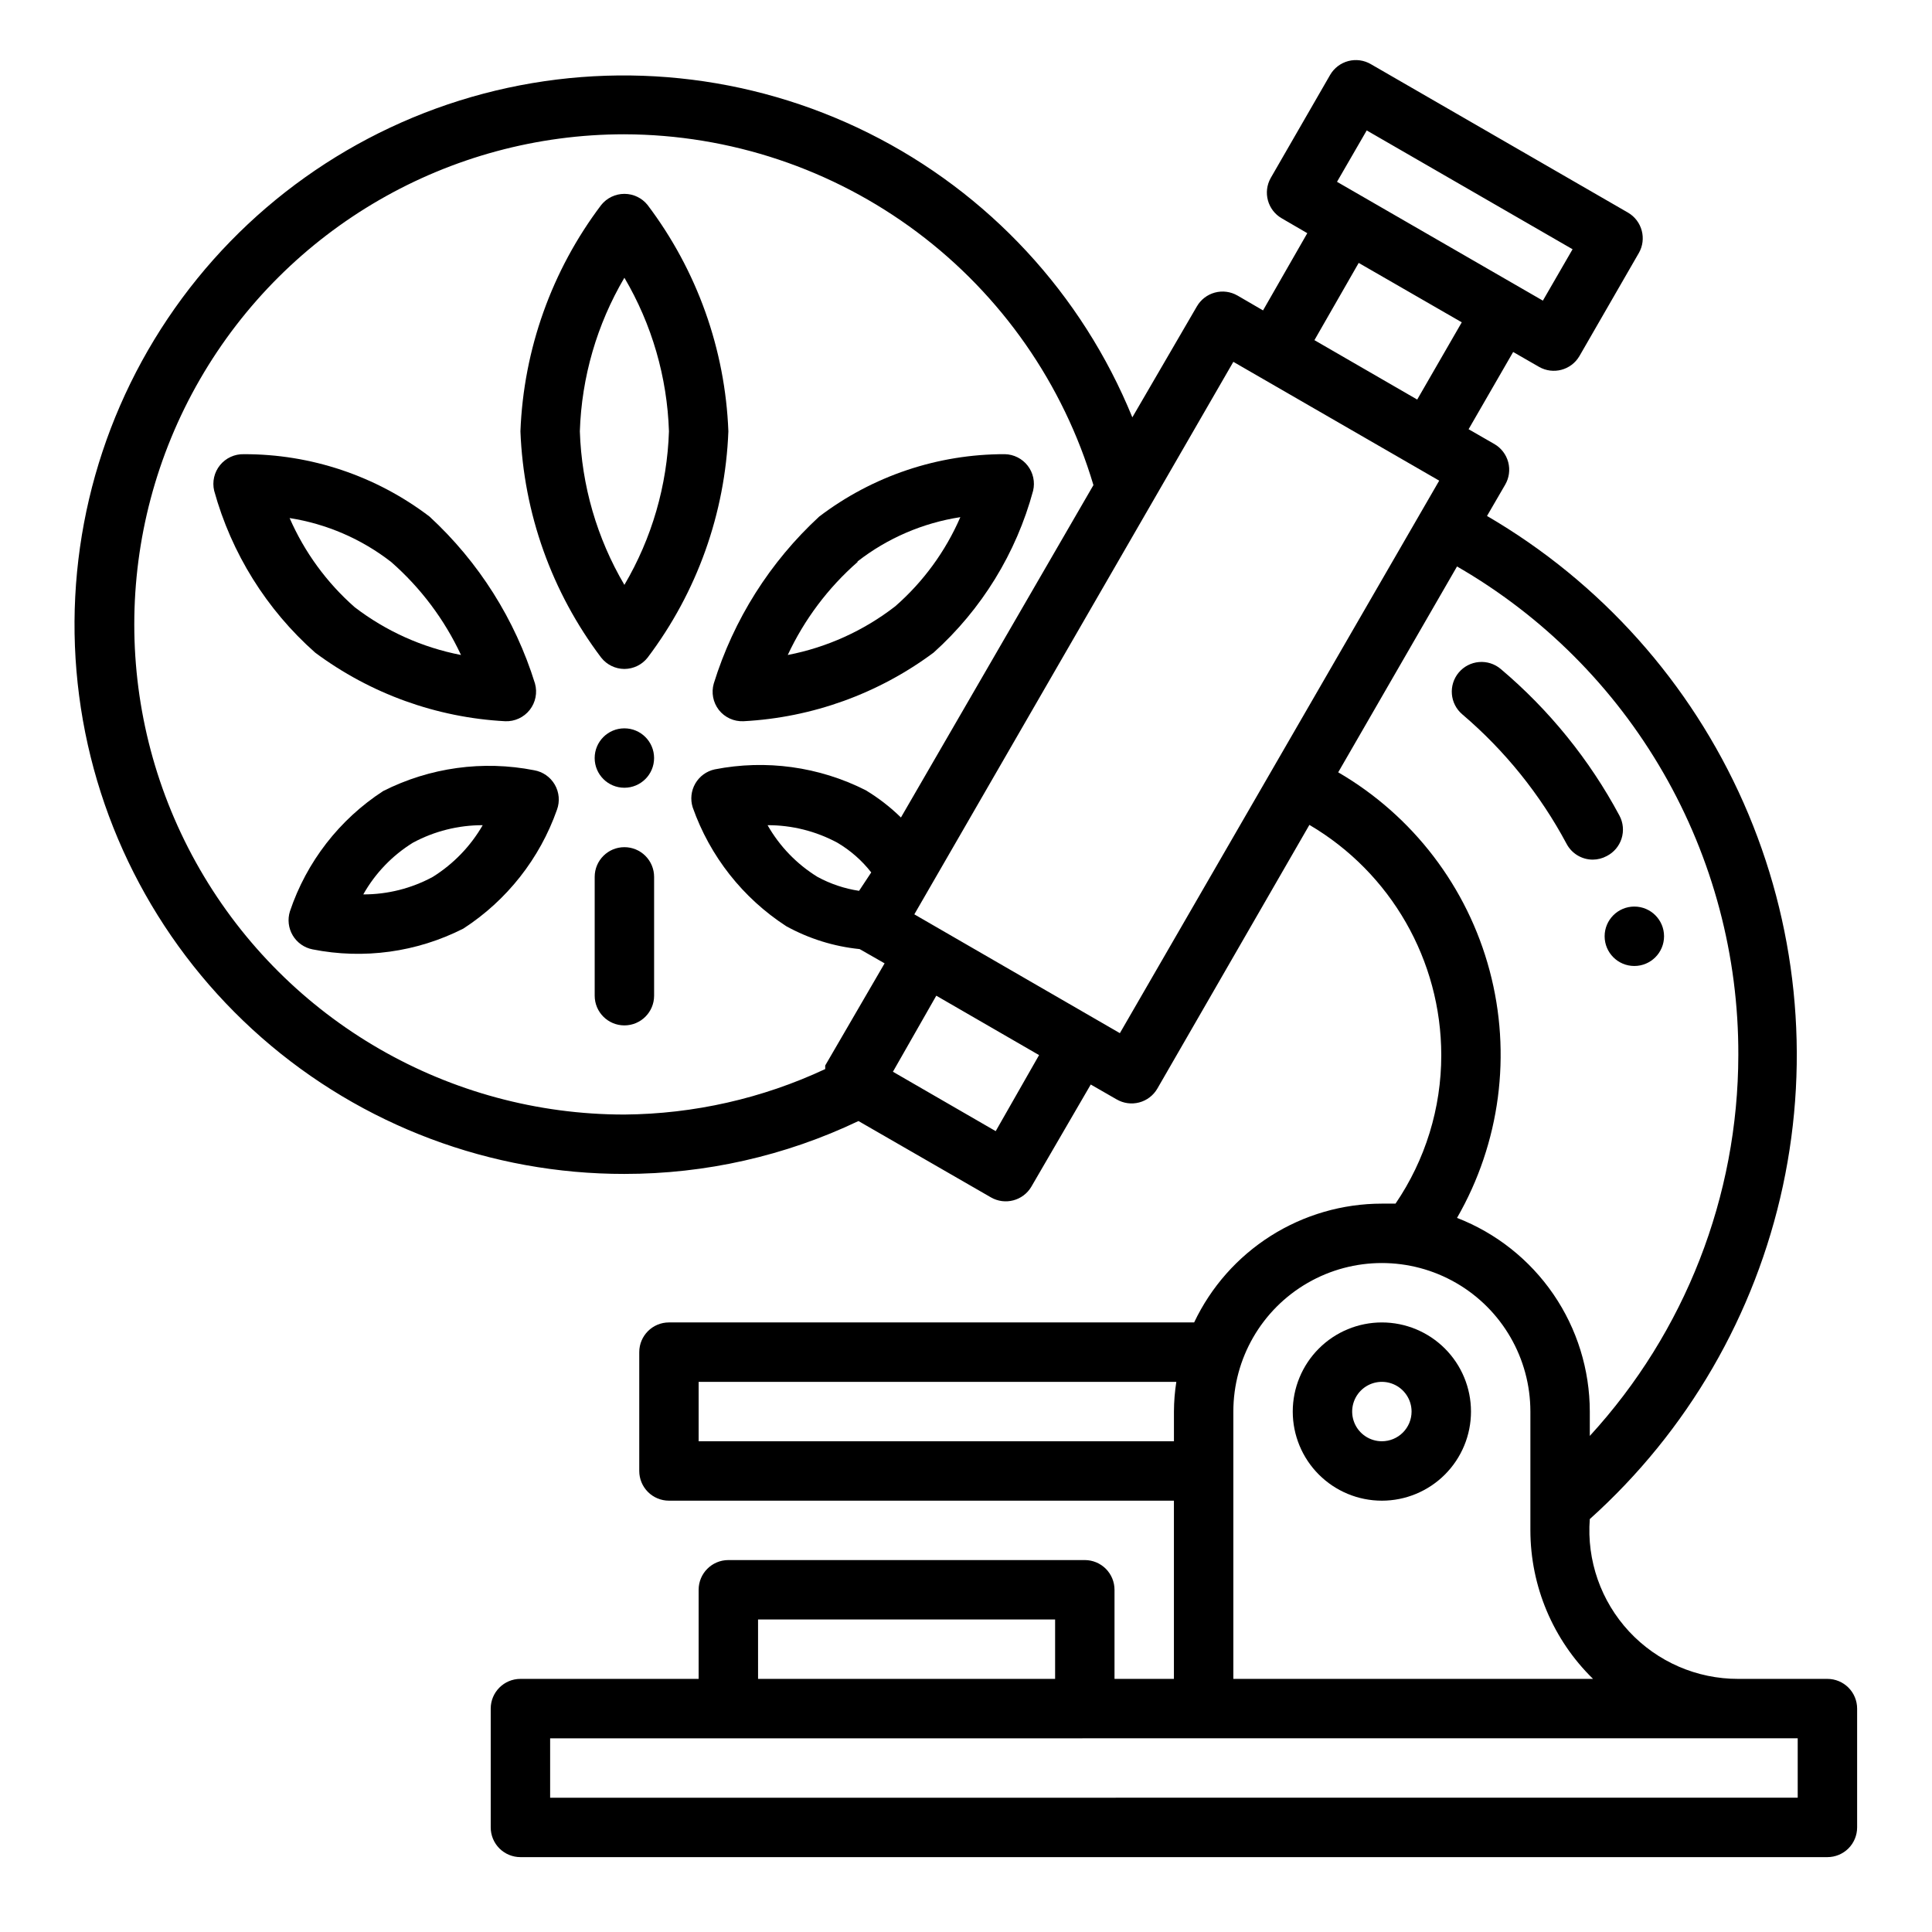 <?xml version="1.0" encoding="UTF-8"?>
<!-- Uploaded to: ICON Repo, www.svgrepo.com, Generator: ICON Repo Mixer Tools -->
<svg fill="#000000" width="800px" height="800px" version="1.1" viewBox="144 144 512 512" xmlns="http://www.w3.org/2000/svg">
 <g>
  <path d="m309.47 321.28c2.398-0.012 4.656-1.109 6.141-2.992 13.109-17.332 20.582-38.27 21.414-59.984-0.832-21.715-8.305-42.648-21.414-59.984-1.492-1.863-3.75-2.945-6.141-2.945-2.387 0-4.644 1.082-6.141 2.945-13.105 17.336-20.578 38.27-21.41 59.984 0.832 21.715 8.305 42.652 21.41 59.984 1.488 1.883 3.746 2.981 6.141 2.992zm0-103.68v0.004c7.285 12.359 11.344 26.355 11.809 40.695-0.465 14.344-4.523 28.336-11.809 40.699-7.281-12.363-11.34-26.355-11.805-40.699 0.465-14.34 4.523-28.336 11.805-40.695z"/>
  <path d="m334.5 332.14c1.57 1.992 4 3.106 6.531 2.992 18.219-0.965 35.746-7.289 50.383-18.184 12.742-11.461 21.902-26.359 26.371-42.902 0.547-2.312 0.02-4.746-1.43-6.625-1.453-1.879-3.676-3.004-6.047-3.059-17.77-0.035-35.059 5.773-49.203 16.531-13.051 12.027-22.691 27.289-27.945 44.242-0.699 2.414-0.199 5.016 1.34 7.004zm36.762-39.359c7.93-6.168 17.309-10.203 27.238-11.73-3.926 9.055-9.812 17.121-17.242 23.617-8.352 6.481-18.113 10.906-28.496 12.91 4.391-9.406 10.691-17.801 18.5-24.641z"/>
  <path d="m227.52 316.95c14.633 10.895 32.16 17.219 50.379 18.184 2.516 0.094 4.922-1.02 6.481-2.996 1.555-1.977 2.074-4.578 1.395-7-5.254-16.953-14.895-32.215-27.949-44.242-14.137-10.77-31.426-16.578-49.199-16.531-2.441-0.066-4.777 1.008-6.32 2.902-1.539 1.898-2.113 4.402-1.551 6.781 4.578 16.59 13.879 31.496 26.766 42.902zm20.152-24.008v-0.004c7.809 6.84 14.109 15.234 18.5 24.641-10.25-1.98-19.898-6.32-28.184-12.672-7.406-6.516-13.289-14.578-17.238-23.617 9.816 1.539 19.078 5.547 26.922 11.648z"/>
  <path d="m285.54 348.12c-13.57-2.668-27.645-0.727-39.988 5.512-11.602 7.535-20.312 18.77-24.719 31.883-0.668 2.133-0.398 4.449 0.742 6.371s3.047 3.269 5.238 3.703c13.57 2.703 27.656 0.762 39.992-5.512 11.516-7.465 20.238-18.539 24.797-31.488 0.805-2.191 0.594-4.629-0.578-6.652-1.172-2.023-3.18-3.422-5.484-3.816zm-26.844 28.262c-5.656 3.062-11.988 4.66-18.422 4.644 3.156-5.602 7.68-10.312 13.148-13.699 5.684-3.062 12.043-4.656 18.5-4.644-3.223 5.582-7.762 10.285-13.227 13.699z"/>
  <path d="m309.47 368.51c-4.348 0-7.871 3.523-7.871 7.871v31.488c0 4.348 3.523 7.871 7.871 7.871s7.875-3.523 7.875-7.871v-31.488c0-2.09-0.832-4.09-2.309-5.566-1.477-1.477-3.477-2.305-5.566-2.305z"/>
  <path d="m317.34 344.89c0 4.348-3.527 7.871-7.875 7.871s-7.871-3.523-7.871-7.871c0-4.348 3.523-7.871 7.871-7.871s7.875 3.523 7.875 7.871"/>
  <path d="m559.17 367.64c1.363 2.562 4.023 4.164 6.926 4.172 1.293-0.008 2.562-0.332 3.699-0.945 1.883-0.957 3.301-2.629 3.938-4.641 0.637-2.016 0.438-4.199-0.551-6.062-7.941-14.84-18.625-28.035-31.488-38.891-1.598-1.344-3.664-2.004-5.746-1.824-2.082 0.176-4.008 1.172-5.356 2.769-2.801 3.328-2.379 8.297 0.945 11.102 11.281 9.605 20.656 21.246 27.633 34.32z"/>
  <path d="m510.21 494.46c-6.262 0-12.27 2.488-16.699 6.918-4.43 4.43-6.918 10.438-6.918 16.699 0 6.266 2.488 12.27 6.918 16.699 4.43 4.43 10.438 6.918 16.699 6.918s12.27-2.488 16.699-6.918c4.43-4.43 6.918-10.434 6.918-16.699 0-6.262-2.488-12.27-6.918-16.699-4.43-4.43-10.438-6.918-16.699-6.918zm0 31.488c-3.184 0-6.055-1.918-7.273-4.859s-0.543-6.324 1.707-8.578c2.25-2.25 5.637-2.926 8.578-1.707s4.859 4.09 4.859 7.273c0 2.09-0.828 4.09-2.305 5.566-1.477 1.477-3.481 2.305-5.566 2.305z"/>
  <path d="m309.47 455.1c21.465 0.02 42.66-4.769 62.031-14.012l35.109 20.23c3.742 2.152 8.52 0.887 10.707-2.832l15.742-27.078 6.848 3.938 0.004-0.004c1.805 1.059 3.957 1.355 5.981 0.82 2.023-0.531 3.75-1.844 4.805-3.652l40.305-69.902v-0.004c21.629 12.715 34.926 35.918 34.949 61.008 0.012 14.043-4.215 27.758-12.121 39.363h-3.621c-10.422 0.004-20.629 2.969-29.434 8.539-8.805 5.574-15.852 13.531-20.316 22.945h-139.18c-4.348 0-7.871 3.527-7.871 7.875v31.488c0 2.086 0.828 4.09 2.305 5.566 1.477 1.477 3.481 2.305 5.566 2.305h133.82v47.23h-15.742v-23.613c0-2.09-0.832-4.09-2.305-5.566-1.477-1.477-3.481-2.309-5.566-2.309h-94.465c-4.348 0-7.875 3.527-7.875 7.875v23.617l-47.23-0.004c-4.348 0-7.871 3.527-7.871 7.875v31.488c0 2.086 0.828 4.09 2.305 5.566 1.477 1.473 3.481 2.305 5.566 2.305h346.37c2.086 0 4.09-0.832 5.566-2.305 1.473-1.477 2.305-3.481 2.305-5.566v-31.488c0-2.09-0.832-4.09-2.305-5.566-1.477-1.477-3.481-2.309-5.566-2.309h-23.617c-10.98 0.031-21.473-4.523-28.945-12.562-7.473-8.043-11.25-18.84-10.414-29.789 25.938-23.293 43.848-54.188 51.172-88.273 7.32-34.082 3.68-69.609-10.402-101.5s-37.887-58.516-68.008-76.062l4.801-8.266c1.059-1.805 1.355-3.957 0.824-5.981-0.535-2.023-1.848-3.754-3.656-4.805l-6.848-3.938 11.809-20.469 6.848 3.938c3.742 2.152 8.516 0.887 10.703-2.832l15.742-27.316h0.004c2.148-3.742 0.883-8.52-2.836-10.707l-68.172-39.359c-1.805-1.059-3.957-1.355-5.981-0.82-2.023 0.531-3.75 1.844-4.805 3.652l-15.742 27.316c-2.137 3.766-0.836 8.547 2.914 10.707l6.769 3.938-11.73 20.465-6.769-3.938v0.004c-1.816-1.051-3.973-1.336-6-0.789-2.023 0.547-3.746 1.879-4.785 3.699l-17.082 29.363c-13.352-32.75-38.172-59.52-69.824-75.305-31.652-15.785-67.969-19.508-102.16-10.469-34.191 9.043-63.926 30.223-83.641 59.59-19.715 29.363-28.062 64.902-23.484 99.973 4.578 35.074 21.77 67.277 48.363 90.598 26.594 23.316 60.77 36.156 96.137 36.113zm98.402-11.336-27.238-15.742 11.492-20.152 27.238 15.742zm-36.211-63.684c-3.863-0.582-7.59-1.836-11.023-3.699-5.488-3.383-10.035-8.094-13.223-13.699 6.457-0.012 12.816 1.582 18.5 4.644 3.457 2.039 6.504 4.711 8.973 7.875zm-42.512 145.87v-15.742h126.59c-0.41 2.606-0.621 5.234-0.633 7.871v7.871zm15.742 47.23 78.723 0.004v15.742h-78.719zm275.52 31.488v15.742l-330.62 0.004v-15.742zm-54.238-15.742h-95.324v-70.848c0-14.062 7.5-27.055 19.68-34.086 12.176-7.031 27.18-7.031 39.359 0 12.18 7.031 19.68 20.023 19.68 34.086v31.488c0.02 14.82 6.008 29.008 16.609 39.359zm38.5-165.31c-0.051 37.379-14.094 73.379-39.359 100.92v-6.457c-0.012-11.105-3.379-21.945-9.656-31.105-6.281-9.156-15.18-16.207-25.531-20.219 11.434-19.848 14.539-43.414 8.637-65.543-5.898-22.129-20.328-41.023-40.125-52.539l31.488-54.555v0.004c22.734 13.098 41.605 31.973 54.695 54.715 13.094 22.742 19.941 48.539 19.852 74.777zm-98.48-245.05 54.555 31.488-7.871 13.617-54.555-31.488zm-2.125 35.109 27.316 15.742-11.809 20.469-27.238-15.742zm-33.219 26.215 54.555 31.488-84.625 146.42-54.473-31.488zm-161.38-60.301c27.961 0.074 55.152 9.16 77.543 25.906 22.391 16.746 38.785 40.262 46.758 67.062l-51.012 88.086c-2.828-2.769-5.973-5.203-9.367-7.242-12.344-6.238-26.418-8.176-39.988-5.508-2.164 0.473-4.031 1.832-5.141 3.75s-1.355 4.215-0.688 6.324c4.562 12.949 13.281 24.023 24.797 31.488 6.008 3.312 12.621 5.375 19.445 6.062l6.613 3.777-15.742 27.078v0.945h-0.004c-16.664 7.793-34.816 11.902-53.215 12.047-46.402 0-89.281-24.758-112.48-64.945s-23.203-89.699 0-129.89 66.082-64.945 112.48-64.945z"/>
  <path d="m584.99 392.12c0 4.348-3.527 7.875-7.875 7.875-4.348 0-7.871-3.527-7.871-7.875s3.523-7.871 7.871-7.871c4.348 0 7.875 3.523 7.875 7.871"/>
 </g>
</svg>